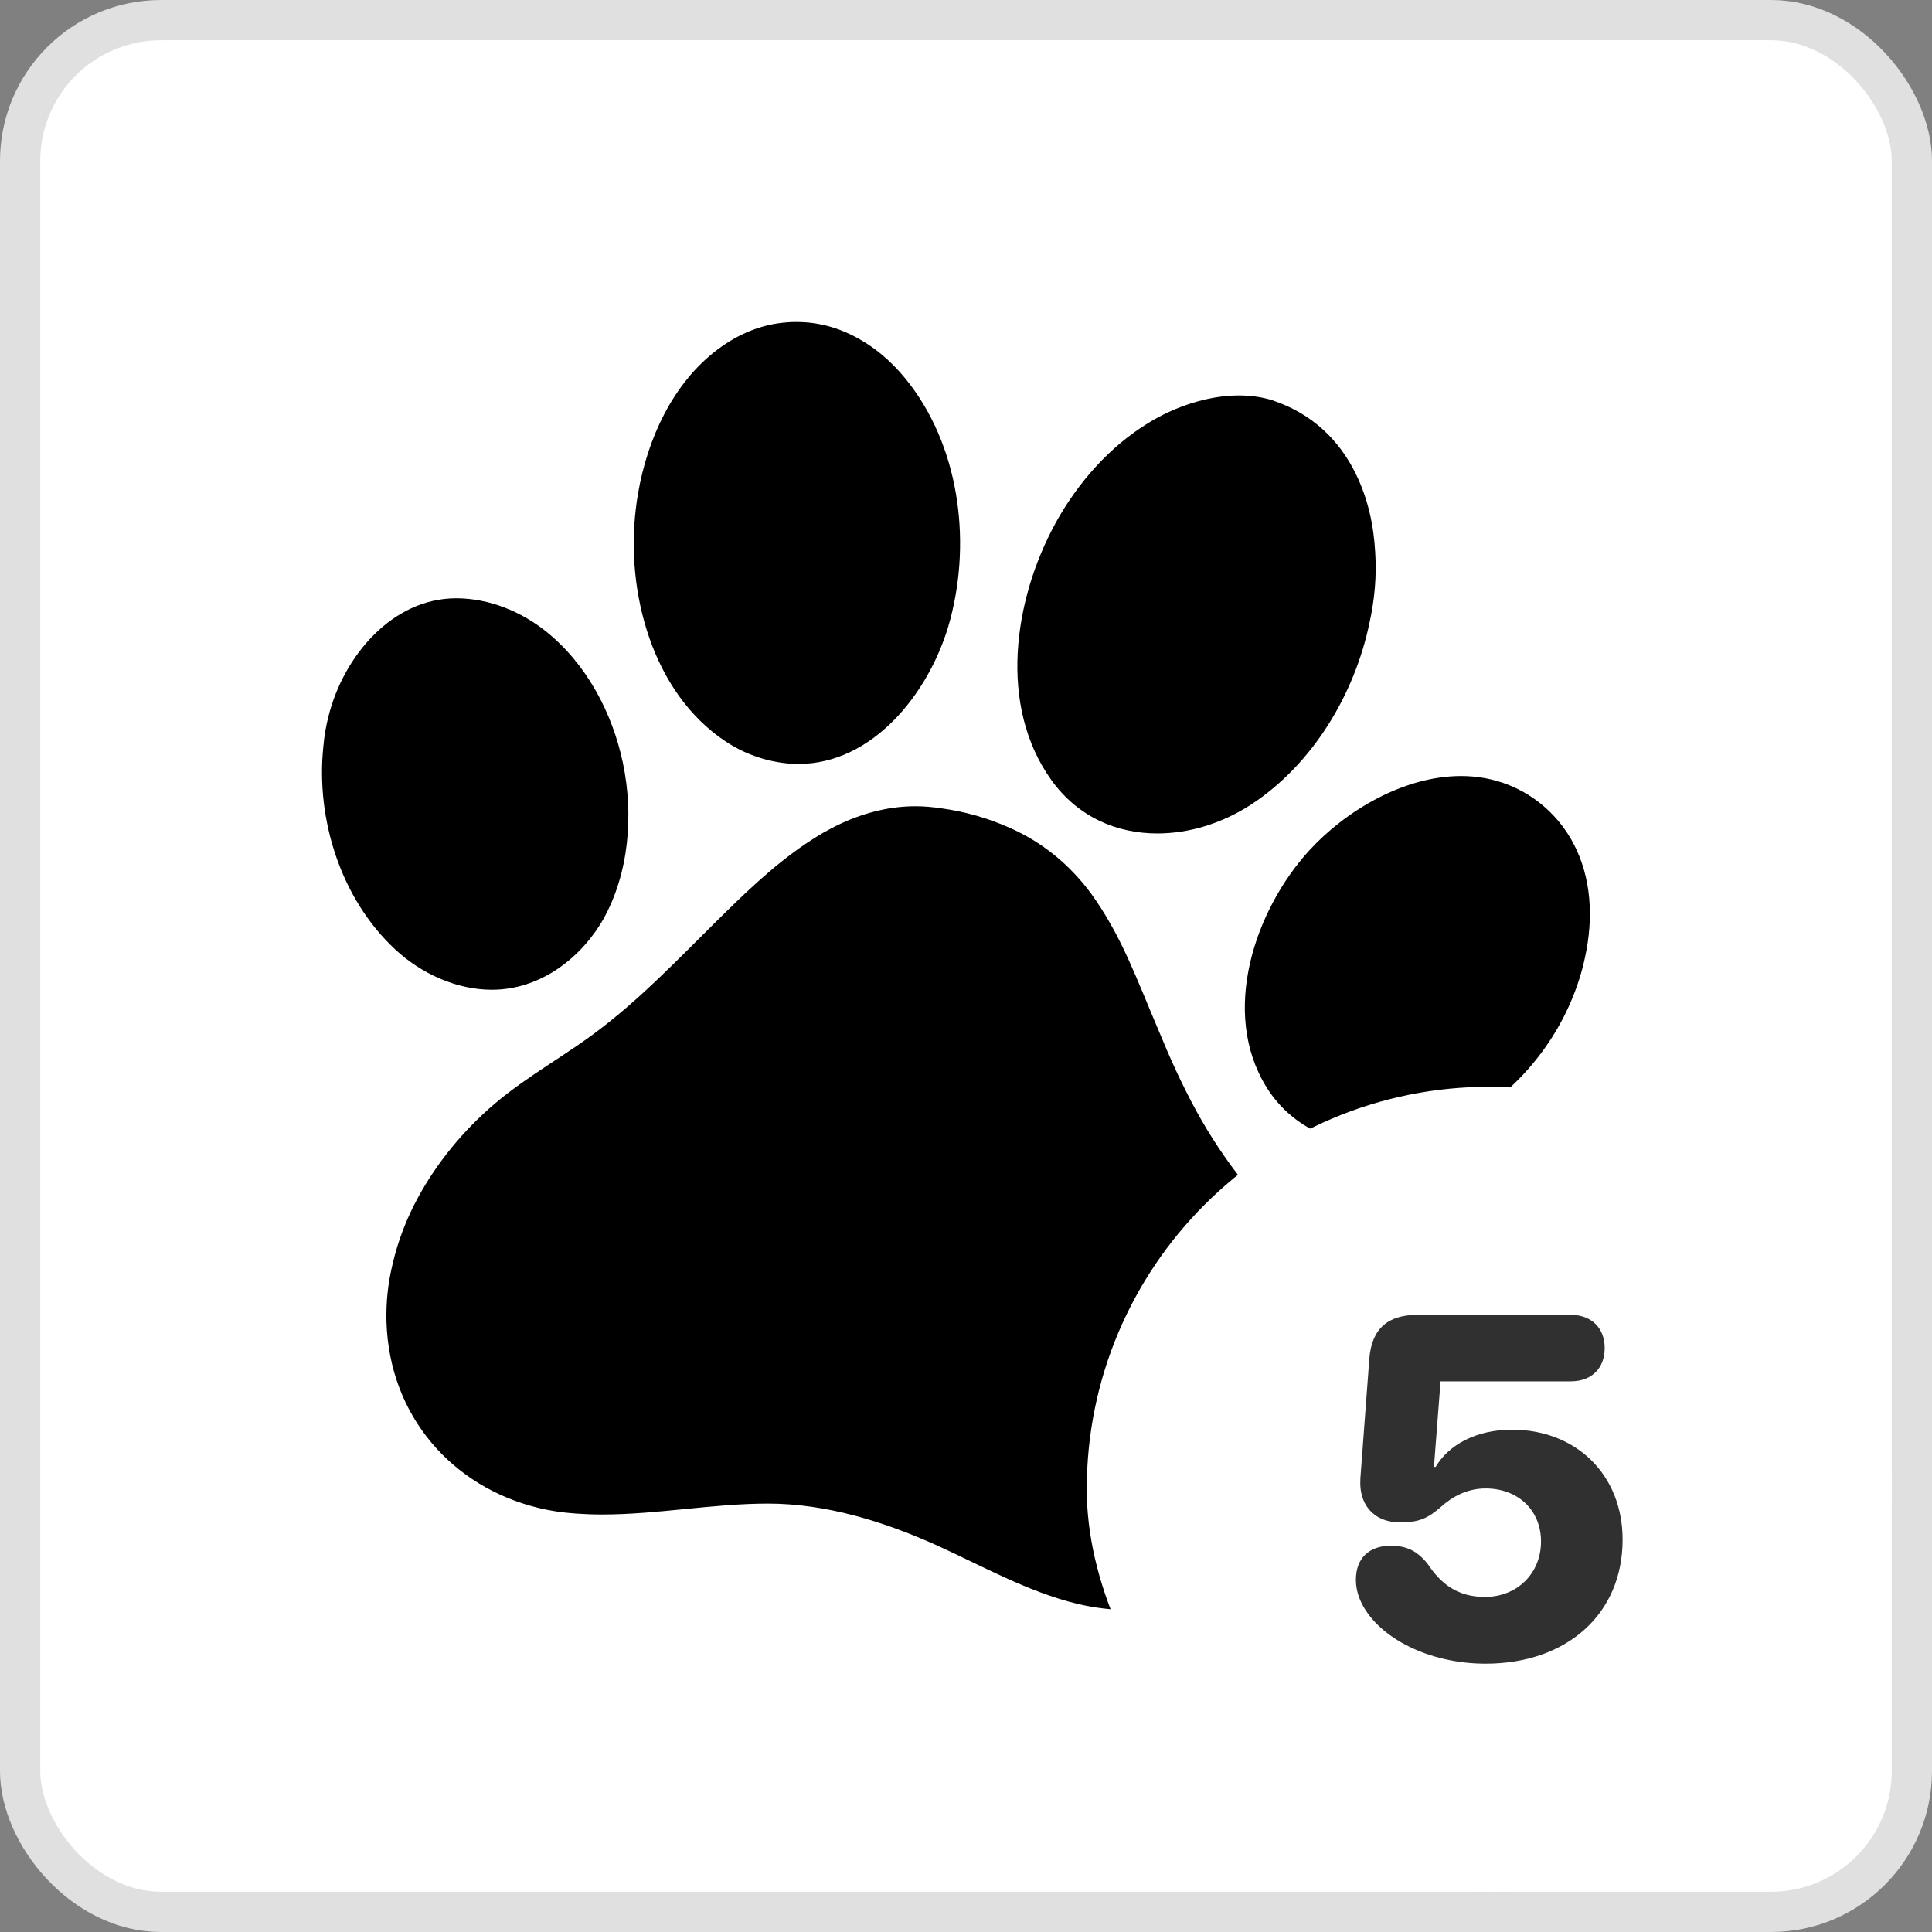 <svg width="48" height="48" viewBox="0 0 48 48" fill="none" xmlns="http://www.w3.org/2000/svg">
<rect x="0" y="0" width="48" height="48" fill="#808080" stroke="none"/>
<rect x="0.5" y="0.5" width="47" height="47" rx="3.5" fill="white"/>
<rect x="0.5" y="0.5" width="47" height="47" rx="3.5" stroke="#E0E0E0"/>
<g clip-path="url(#clip0_3246_5353)">
<path d="M39.087 20.947C38.741 20.294 38.163 19.768 37.472 19.498C37.089 19.348 36.698 19.28 36.3 19.28C34.888 19.28 33.447 20.129 32.53 21.127C31.171 22.614 30.315 25.153 31.464 27.008C32.057 27.969 33.116 28.457 34.205 28.457C34.415 28.457 34.618 28.442 34.828 28.405C36.338 28.142 37.682 27.113 38.508 25.851C38.906 25.25 39.222 24.529 39.379 23.786C39.59 22.817 39.545 21.811 39.087 20.947ZM34.167 13.73C34.13 13.047 33.987 12.393 33.687 11.777C33.266 10.914 32.583 10.283 31.674 9.968C31.652 9.96 31.637 9.953 31.614 9.945C31.344 9.862 31.066 9.825 30.78 9.825C29.999 9.825 29.181 10.11 28.543 10.501C27.574 11.087 26.778 11.995 26.229 12.987C26.222 12.994 26.222 13.009 26.214 13.017C25.186 14.902 24.795 17.538 26.124 19.385C26.785 20.301 27.746 20.707 28.753 20.707C29.556 20.707 30.375 20.451 31.088 19.986C32.62 18.98 33.657 17.245 34.025 15.472C34.152 14.894 34.205 14.316 34.167 13.73ZM32.981 33.819C32.868 33.068 32.635 32.347 32.32 31.656C31.952 30.845 31.479 30.102 30.931 29.411C30.473 28.84 30.067 28.232 29.714 27.586C29.361 26.94 29.061 26.272 28.783 25.596C28.527 24.995 28.287 24.387 28.017 23.794C27.761 23.238 27.468 22.697 27.108 22.201C26.575 21.48 25.899 20.925 25.08 20.564C24.54 20.324 23.984 20.166 23.398 20.084C23.188 20.053 22.97 20.031 22.76 20.031C22.459 20.031 22.166 20.061 21.866 20.129C21.19 20.279 20.582 20.579 20.019 20.962C19.185 21.526 18.464 22.231 17.751 22.937C16.857 23.823 15.978 24.74 14.979 25.513C14.116 26.189 13.132 26.707 12.291 27.421C11.525 28.074 10.864 28.87 10.383 29.756C10.105 30.267 9.895 30.808 9.76 31.379C9.64 31.867 9.587 32.355 9.602 32.85C9.677 35.186 11.239 36.943 13.372 37.462C13.673 37.537 13.988 37.582 14.311 37.604C14.529 37.619 14.739 37.627 14.957 37.627C16.339 37.627 17.706 37.356 19.08 37.356C20.522 37.356 21.949 37.8 23.24 38.378C24.404 38.904 25.531 39.549 26.778 39.85C27.198 39.947 27.619 40 28.039 40C28.768 40 29.481 39.85 30.157 39.534C30.916 39.181 31.561 38.686 32.057 38.01C32.598 37.281 32.898 36.463 33.011 35.569C33.086 34.991 33.071 34.405 32.981 33.819ZM22.617 9.562C22.272 9.104 21.866 8.721 21.37 8.436C20.875 8.15 20.349 8 19.793 8C19.718 8 19.636 8 19.561 8.008C18.915 8.053 18.336 8.3 17.818 8.691C16.714 9.525 16.083 10.906 15.851 12.266C15.828 12.386 15.813 12.514 15.798 12.634C15.543 14.706 16.204 17.207 18.021 18.416C18.321 18.619 18.659 18.769 19.012 18.867C19.298 18.942 19.568 18.98 19.838 18.98C21.663 18.98 23.045 17.267 23.556 15.578C24.142 13.602 23.879 11.229 22.617 9.562ZM15.475 18.95C15.212 17.703 14.566 16.486 13.56 15.683C12.937 15.187 12.156 14.872 11.36 14.864H11.337C9.73 14.864 8.536 16.321 8.168 17.77C8.1 18.026 8.055 18.289 8.033 18.552C7.845 20.354 8.468 22.329 9.813 23.583C10.466 24.192 11.345 24.59 12.223 24.59C12.389 24.59 12.554 24.575 12.719 24.544C13.673 24.372 14.491 23.696 14.979 22.855C15.633 21.698 15.745 20.234 15.475 18.95Z" fill="black"/>
</g>
<rect x="27" y="27" width="20" height="20" rx="10" fill="white"/>
<path d="M36.909 41.333C35.509 41.333 34.267 40.7 33.833 39.839C33.739 39.651 33.687 39.452 33.687 39.247C33.687 38.72 34.009 38.403 34.554 38.403C34.958 38.403 35.216 38.538 35.474 38.86C35.802 39.352 36.212 39.675 36.892 39.675C37.694 39.675 38.286 39.089 38.286 38.298C38.286 37.524 37.718 36.98 36.909 36.98C36.446 36.98 36.077 37.19 35.808 37.431C35.48 37.718 35.263 37.823 34.794 37.823C34.085 37.823 33.763 37.331 33.798 36.763C33.798 36.751 33.798 36.745 33.798 36.733L34.02 33.763C34.079 32.989 34.501 32.667 35.222 32.667H39.024C39.534 32.667 39.868 32.989 39.868 33.493C39.868 33.997 39.54 34.319 39.024 34.319H35.79L35.626 36.446H35.667C35.995 35.89 36.681 35.52 37.565 35.52C39.165 35.52 40.313 36.645 40.313 38.251C40.313 40.108 38.919 41.333 36.909 41.333Z" fill="#303030"/>
<defs>
<clipPath id="clip0_3246_5353">
<rect width="32" height="32" fill="white" transform="translate(8 8)"/>
</clipPath>
</defs>
</svg>
